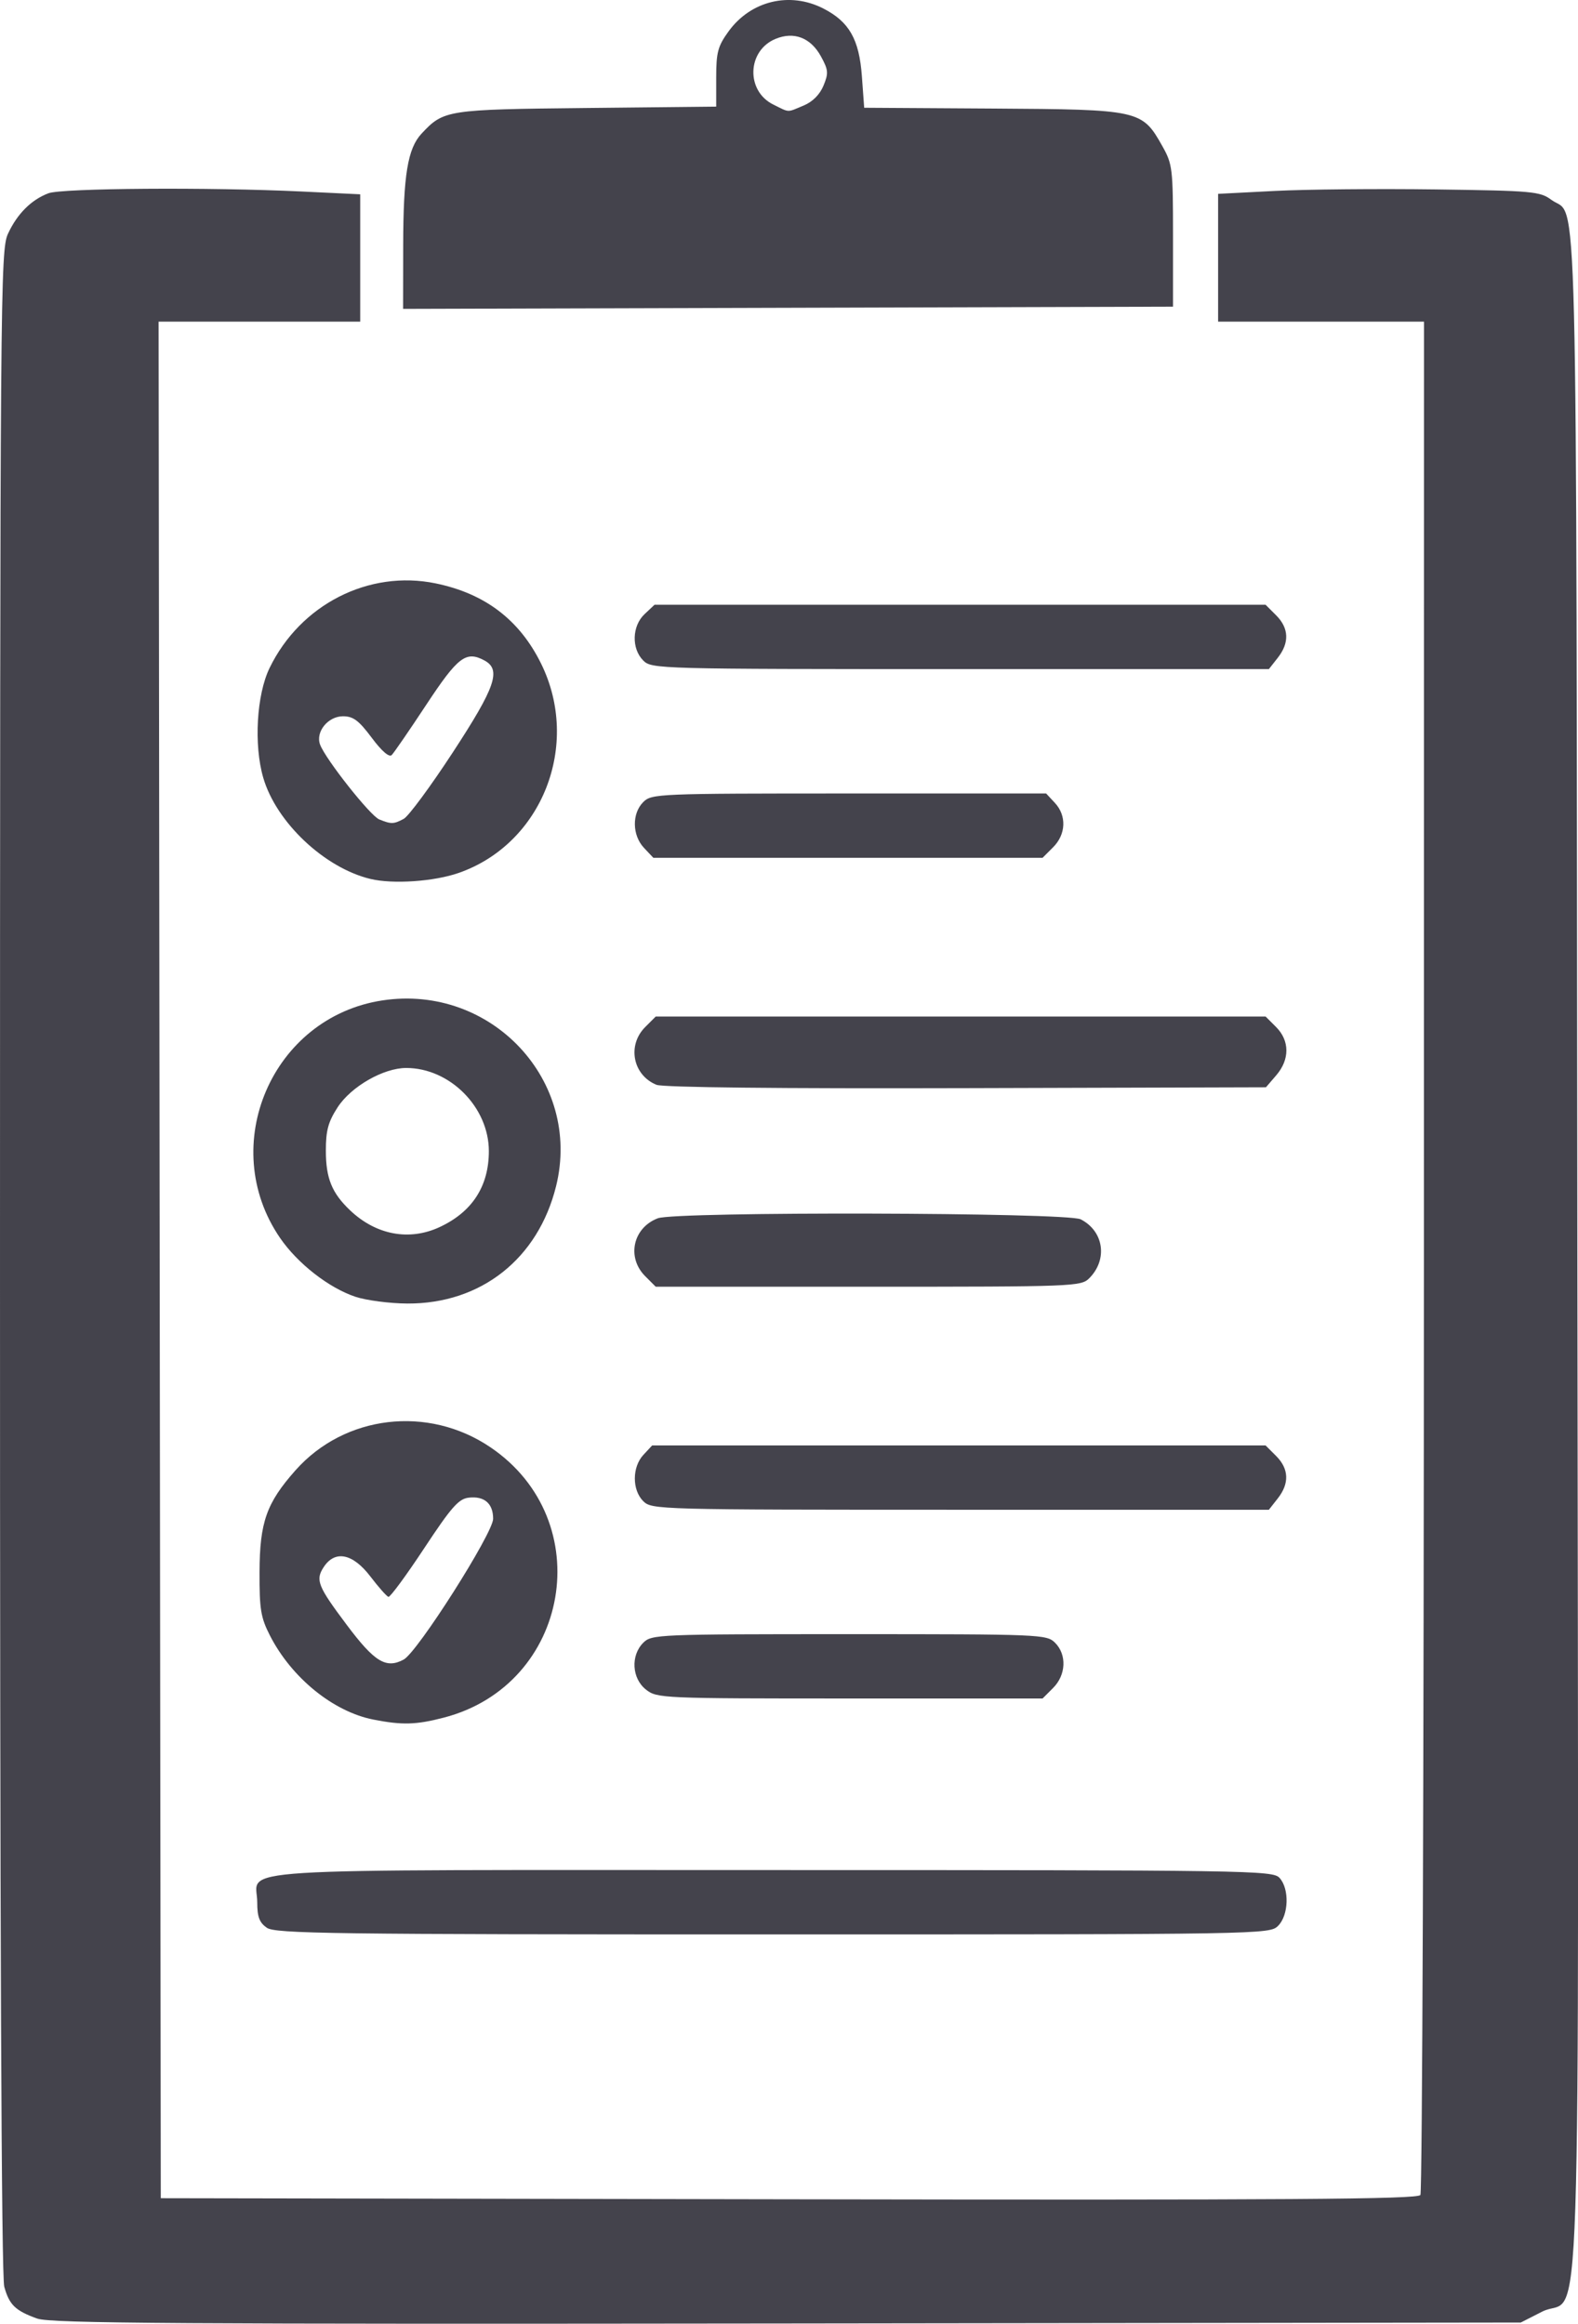 <svg xmlns:inkscape="http://www.inkscape.org/namespaces/inkscape" xmlns:sodipodi="http://sodipodi.sourceforge.net/DTD/sodipodi-0.dtd" xmlns="http://www.w3.org/2000/svg" xmlns:svg="http://www.w3.org/2000/svg" width="97.337mm" height="143.343mm" viewBox="0 0 97.337 143.343" id="svg1" xml:space="preserve" inkscape:version="1.3.2 (091e20e, 2023-11-25, custom)" sodipodi:docname="check list.svg"><defs id="defs1"></defs><g inkscape:label="Layer 1" inkscape:groupmode="layer" id="layer1" transform="translate(-226.17,-81.368)"><path style="fill:#44434c;fill-opacity:1" d="m 228.475,224.395 c -1.361,-0.489 -1.73,-0.845 -2.042,-1.968 -0.177,-0.637 -0.266,-22.057 -0.263,-63.273 0.004,-60.015 0.022,-62.348 0.493,-63.368 0.565,-1.224 1.435,-2.095 2.494,-2.496 0.838,-0.318 9.942,-0.381 15.618,-0.109 l 3.614,0.173 v 3.928 3.928 h -6.218 -6.218 l 0.067,57.878 0.067,57.878 38.745,0.067 c 30.822,0.053 38.788,-7.8e-4 38.954,-0.265 0.115,-0.182 0.212,-26.257 0.216,-57.945 l 0.007,-57.613 h -6.351 -6.351 v -3.942 -3.942 l 3.506,-0.18 c 1.928,-0.099 6.385,-0.141 9.903,-0.093 6,0.082 6.444,0.122 7.144,0.64 1.662,1.231 1.534,-3.94 1.607,64.931 0.076,71.235 0.315,64.071 -2.176,65.342 l -1.316,0.671 -45.251,0.057 c -37.434,0.047 -45.423,-0.005 -46.246,-0.3 z m 14.15,-24.113 c -0.455,-0.319 -0.588,-0.673 -0.588,-1.569 0,-2.171 -2.916,-1.988 31.728,-1.988 29.596,0 30.915,0.02 31.334,0.484 0.615,0.679 0.564,2.3 -0.091,2.956 -0.523,0.523 -0.882,0.529 -31.162,0.529 -27.297,0 -30.697,-0.045 -31.221,-0.412 z m 6.579,-12.84 c -2.478,-0.486 -5.051,-2.577 -6.384,-5.186 -0.566,-1.108 -0.65,-1.619 -0.641,-3.92 0.011,-3.071 0.428,-4.252 2.214,-6.267 3.032,-3.421 8.178,-4.032 12.027,-1.426 6.677,4.519 4.937,14.644 -2.866,16.676 -1.718,0.448 -2.573,0.472 -4.35,0.123 z m 1.867,-3.703 c 0.852,-0.456 5.517,-7.799 5.517,-8.683 0,-0.945 -0.541,-1.413 -1.505,-1.303 -0.623,0.071 -1.07,0.58 -2.752,3.128 -1.104,1.673 -2.095,3.019 -2.201,2.991 -0.106,-0.029 -0.607,-0.594 -1.113,-1.257 -1.087,-1.424 -2.183,-1.645 -2.88,-0.58 -0.522,0.797 -0.373,1.173 1.426,3.571 1.713,2.285 2.421,2.716 3.508,2.134 z m 14.946,1.854 c -0.874,-0.687 -0.956,-2.103 -0.168,-2.891 0.514,-0.514 0.882,-0.529 12.7,-0.529 11.818,0 12.186,0.015 12.7,0.529 0.736,0.736 0.681,1.988 -0.12,2.79 l -0.649,0.649 h -11.883 c -11.621,0 -11.898,-0.012 -12.58,-0.548 z m -0.168,-11.622 c -0.697,-0.697 -0.692,-2.107 0.01,-2.861 l 0.539,-0.579 h 18.919 18.919 l 0.649,0.649 c 0.794,0.794 0.829,1.697 0.101,2.622 l -0.548,0.697 H 285.41 c -18.678,0 -19.041,-0.01 -19.56,-0.529 z m -17.759,-12.612 c -1.637,-0.546 -3.564,-2.051 -4.644,-3.625 -3.908,-5.697 -0.494,-13.623 6.314,-14.655 6.72,-1.019 12.314,4.961 10.713,11.451 -1.107,4.484 -4.634,7.271 -9.175,7.248 -1.091,-0.006 -2.535,-0.194 -3.207,-0.418 z m 5.191,-4.294 c 2.011,-0.931 3.043,-2.519 3.043,-4.686 0,-2.712 -2.405,-5.132 -5.099,-5.132 -1.401,0 -3.4,1.146 -4.229,2.426 -0.581,0.897 -0.726,1.428 -0.726,2.668 0,1.71 0.369,2.618 1.498,3.69 1.598,1.517 3.643,1.901 5.514,1.034 z m 12.688,3.027 c -1.159,-1.159 -0.76,-2.988 0.778,-3.574 1.115,-0.424 25.234,-0.365 26.081,0.064 1.43,0.724 1.686,2.481 0.53,3.637 -0.506,0.506 -0.931,0.522 -13.631,0.522 h -13.109 z m 0.697,-11.806 c -1.463,-0.593 -1.824,-2.438 -0.697,-3.564 l 0.649,-0.649 h 18.809 18.809 l 0.649,0.649 c 0.841,0.841 0.845,2.004 0.011,2.974 l -0.638,0.742 -18.478,0.053 c -11.547,0.033 -18.717,-0.044 -19.115,-0.205 z m -17.643,-12.699 c -2.837,-0.681 -5.815,-3.492 -6.615,-6.243 -0.589,-2.026 -0.412,-5.112 0.387,-6.764 1.9,-3.924 6.124,-6.077 10.251,-5.225 3.041,0.628 5.171,2.25 6.501,4.95 2.467,5.011 0.07,11.107 -5.076,12.908 -1.523,0.533 -4.059,0.707 -5.448,0.374 z m 2.05,-3.707 c 0.295,-0.158 1.656,-2.001 3.025,-4.096 2.645,-4.046 3.009,-5.11 1.946,-5.679 -1.129,-0.604 -1.63,-0.222 -3.577,2.731 -1.036,1.571 -1.996,2.969 -2.134,3.107 -0.158,0.158 -0.615,-0.237 -1.237,-1.07 -0.795,-1.065 -1.138,-1.321 -1.769,-1.321 -0.927,0 -1.707,0.965 -1.413,1.749 0.339,0.905 3.094,4.389 3.648,4.613 0.741,0.3 0.892,0.297 1.51,-0.034 z m 14.821,1.791 c -0.732,-0.779 -0.754,-2.119 -0.046,-2.827 0.514,-0.514 0.882,-0.529 12.69,-0.529 h 12.161 l 0.539,0.579 c 0.735,0.789 0.689,1.942 -0.11,2.74 l -0.649,0.649 h -12.004 -12.004 z m -0.046,-11.558 c -0.737,-0.737 -0.696,-2.132 0.083,-2.864 l 0.612,-0.575 h 18.847 18.847 l 0.649,0.649 c 0.794,0.794 0.829,1.697 0.101,2.622 l -0.548,0.697 h -19.031 c -18.678,0 -19.041,-0.01 -19.56,-0.529 z M 251.04,96.516 c 0.007,-4.347 0.276,-5.987 1.134,-6.906 1.364,-1.461 1.547,-1.49 10.17,-1.58 l 8.004,-0.084 v -1.795 c 0,-1.558 0.101,-1.934 0.763,-2.848 1.367,-1.887 3.771,-2.469 5.84,-1.413 1.599,0.816 2.217,1.899 2.383,4.178 l 0.142,1.947 7.938,0.049 c 9.06,0.056 9.201,0.087 10.451,2.312 0.631,1.123 0.661,1.376 0.661,5.543 v 4.366 l -23.746,0.068 -23.746,0.068 z m 24.695,-8.634 c 0.556,-0.232 1.002,-0.678 1.23,-1.229 0.319,-0.769 0.302,-0.968 -0.153,-1.801 -0.633,-1.159 -1.664,-1.558 -2.806,-1.085 -1.755,0.727 -1.837,3.212 -0.135,4.051 1.025,0.506 0.822,0.499 1.864,0.063 z" id="path9"></path></g></svg>